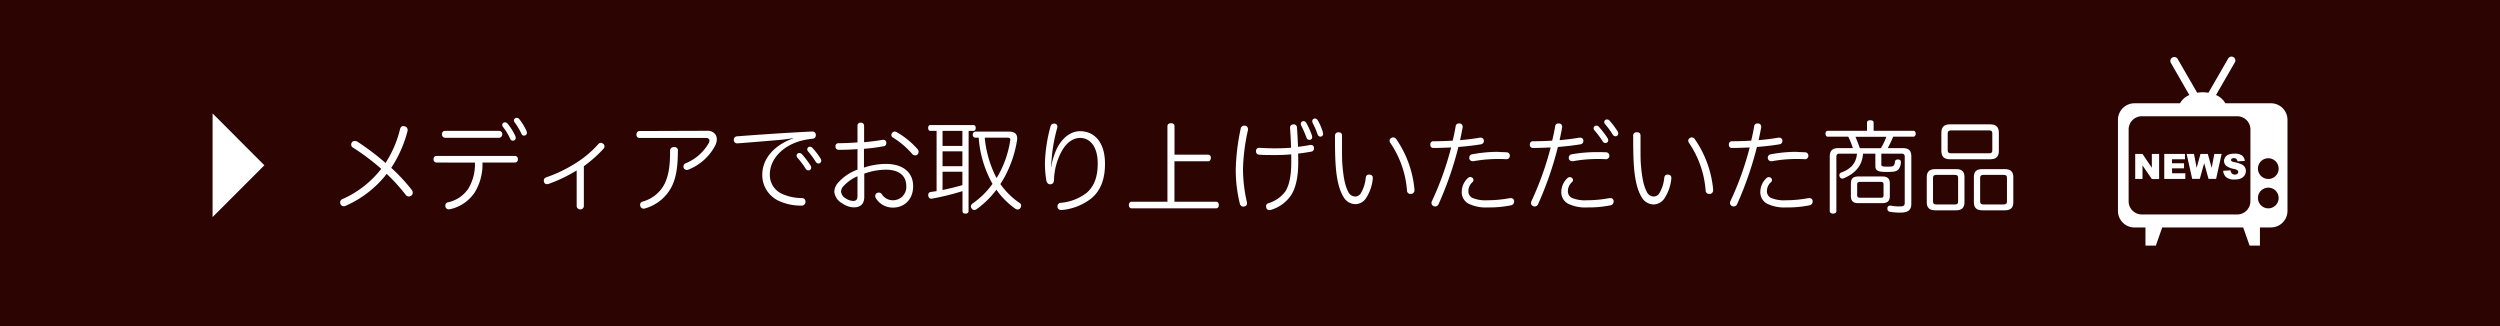 <svg xmlns="http://www.w3.org/2000/svg" width="755.93" height="98.57" viewBox="0 0 755.93 98.57"><defs><style>.cls-1{fill:#2c0502;}.cls-2{fill:#fff;}</style></defs><title>button_media_sp</title><g id="レイヤー_4" data-name="レイヤー 4"><rect class="cls-1" x="-2.03" width="760" height="98.57"/><path class="cls-2" d="M104.48,62.24a1.31,1.31,0,0,1-.58.12,1,1,0,0,1-.9-.57,1.6,1.6,0,0,1-.15-.6,1.07,1.07,0,0,1,.72-1,30.29,30.29,0,0,0,11.71-9.14,70,70,0,0,0-8.67-6.5,1,1,0,0,1-.42-.82,1.29,1.29,0,0,1,.24-.72,1.06,1.06,0,0,1,.84-.39,1.68,1.68,0,0,1,.82.24,75,75,0,0,1,8.48,6.41,32.72,32.72,0,0,0,4.37-10.14c.15-.63.45-1,1-1a2.66,2.66,0,0,1,.45.06,1.14,1.14,0,0,1,.87,1.11,2.32,2.32,0,0,1-.06.45,37.19,37.19,0,0,1-4.9,11,54.14,54.14,0,0,1,6.26,6.74,1.43,1.43,0,0,1,.24.81,1,1,0,0,1-.42.84,1.31,1.31,0,0,1-.76.27,1.19,1.19,0,0,1-1-.57,55.66,55.66,0,0,0-5.69-6.26A32.07,32.07,0,0,1,104.48,62.24Z"/><path class="cls-2" d="M132,49.15a.9.9,0,0,1-.9-1,.88.88,0,0,1,.93-1h23.56a.89.89,0,0,1,1,1,.91.91,0,0,1-.93,1h-9.78a16.15,16.15,0,0,1-2.32,9,12,12,0,0,1-7.37,5.08,2.63,2.63,0,0,1-.48.06,1,1,0,0,1-1-.69,2,2,0,0,1-.06-.42,1,1,0,0,1,.75-1,9.84,9.84,0,0,0,6.35-4.37,14.42,14.42,0,0,0,1.86-7.64Zm18.92-9.57a.91.91,0,0,1,.94,1,1,1,0,0,1-.94,1.08H134.57a1,1,0,0,1-.94-1.08.91.91,0,0,1,.94-1Zm2.53-2.22a16.52,16.52,0,0,1,2.35,3.73,1.89,1.89,0,0,1,.15.66.83.83,0,0,1-.84.78.79.79,0,0,1-.79-.48,19.43,19.43,0,0,0-2.16-3.58,1.07,1.07,0,0,1-.3-.69.81.81,0,0,1,.81-.79A1,1,0,0,1,153.43,37.36ZM157,36a16.36,16.36,0,0,1,2.17,3.55,1.74,1.74,0,0,1,.15.63.83.83,0,0,1-.84.82.77.77,0,0,1-.78-.49,21.11,21.11,0,0,0-2-3.4,1,1,0,0,1-.3-.69.8.8,0,0,1,.81-.78A.89.89,0,0,1,157,36Z"/><path class="cls-2" d="M176.54,62.39a1.05,1.05,0,0,1-1.08.93,1.08,1.08,0,0,1-1.09-1V51.53a43.73,43.73,0,0,1-8.45,4.06,1.7,1.7,0,0,1-.54.09.91.91,0,0,1-.88-.6,2.32,2.32,0,0,1-.06-.45,1,1,0,0,1,.7-1,41.68,41.68,0,0,0,9.26-4.51,31,31,0,0,0,6.56-5.6,1,1,0,0,1,.7-.33,1.25,1.25,0,0,1,.75.3,1,1,0,0,1,.06,1.51,40.62,40.62,0,0,1-5.93,5.26Z"/><path class="cls-2" d="M213.82,39.55a2.8,2.8,0,0,1,2.5,1.12,2.6,2.6,0,0,1,.42,1.5,4.25,4.25,0,0,1-.45,1.78,15.69,15.69,0,0,1-8.07,7.31,1.3,1.3,0,0,1-.57.12,1,1,0,0,1-1-1,1.09,1.09,0,0,1,.66-1,14.25,14.25,0,0,0,7-6.11,2,2,0,0,0,.21-.75c0-.48-.36-.81-1.14-.81H193.45c-.66,0-1-.36-1-1s.33-1.09,1-1.09Zm-8.85,6c0,5.54-.69,8.49-1.86,10.86a13,13,0,0,1-8,6.59,1.7,1.7,0,0,1-.54.09,1,1,0,0,1-.93-.69,1.66,1.66,0,0,1-.09-.51.94.94,0,0,1,.75-.93,10.62,10.62,0,0,0,6.74-5.54c1-2.23,1.57-4.72,1.57-9.42V45.6a1.07,1.07,0,0,1,1.2-1.11A1,1,0,0,1,205,45.54Z"/><path class="cls-2" d="M239.76,41.75a35.27,35.27,0,0,1-3.82.54c-4.49.39-8.88.75-12.82,1.05H223a1,1,0,0,1-1.12-1v-.12a1,1,0,0,1,1-1c7.49-.57,15.28-1.09,22.65-1.45h.06a1,1,0,0,1,1.09,1v.09a1,1,0,0,1-1,1.08c-.51.06-1,.12-1.68.24-6.68,1.11-11.22,5.57-11.22,10.53a6.24,6.24,0,0,0,3.91,6,14.23,14.23,0,0,0,5.75,1.17A1.06,1.06,0,0,1,243.55,61V61a1.12,1.12,0,0,1-1.24,1.17,16,16,0,0,1-6.71-1.38,8.61,8.61,0,0,1-5.11-7.95c0-4.66,3.34-8.81,9.3-11Zm2.71,4.87a27.06,27.06,0,0,1,2.64,3.46,1.57,1.57,0,0,1,.18.67.86.86,0,0,1-.87.78,1,1,0,0,1-.78-.48,27.94,27.94,0,0,0-2.47-3.31.94.94,0,0,1-.3-.7.8.8,0,0,1,.81-.78A1.15,1.15,0,0,1,242.47,46.62Zm3.22-1.86A21.27,21.27,0,0,1,248.15,48a1.35,1.35,0,0,1,.18.63.86.86,0,0,1-.87.81,1,1,0,0,1-.78-.48,25.52,25.52,0,0,0-2.29-3.13,1,1,0,0,1-.3-.69.8.8,0,0,1,.81-.78A1.09,1.09,0,0,1,245.69,44.76Z"/><path class="cls-2" d="M259.28,45.09c-1.95.15-4,.21-5.71.21a.94.94,0,0,1-.94-1,.88.88,0,0,1,.91-1c1.71,0,3.7-.09,5.74-.24V38a.89.89,0,0,1,1-.91.92.92,0,0,1,1,.94V43c2-.18,3.94-.42,5.57-.72a.83.83,0,0,1,.27,0,.84.84,0,0,1,.87.72,1.35,1.35,0,0,1,0,.33.84.84,0,0,1-.75.88,53.08,53.08,0,0,1-6,.78v5.68a21.85,21.85,0,0,1,6.59-1.11c5.15,0,8.28,2.5,8.28,6.77,0,3.88-2.59,6.44-6.08,6.44A6,6,0,0,1,264.88,60a1.37,1.37,0,0,1-.24-.72,1.05,1.05,0,0,1,.45-.87,1.26,1.26,0,0,1,.63-.18,1.12,1.12,0,0,1,.91.48,3.91,3.91,0,0,0,3.4,1.84,4,4,0,0,0,4-4.31c0-3-2.05-4.93-6.17-4.93a19.56,19.56,0,0,0-6.53,1.2v7c0,2.17-1.11,3.19-3.22,3.19a6.32,6.32,0,0,1-3.46-1.23A4.49,4.49,0,0,1,252.27,58a4.39,4.39,0,0,1,.88-2.44,14.38,14.38,0,0,1,6.13-4.27Zm0,8.21a12.11,12.11,0,0,0-4.39,3.16,2.44,2.44,0,0,0-.57,1.51,2.61,2.61,0,0,0,1.38,2,4.51,4.51,0,0,0,2.2.79c1,0,1.38-.4,1.38-1.57Zm18.18-8.18a1.16,1.16,0,0,1,.3.78,1.2,1.2,0,0,1-.3.78,1,1,0,0,1-.72.3,1.24,1.24,0,0,1-.88-.39,25.12,25.12,0,0,0-5.86-5,.87.87,0,0,1-.48-.75,1,1,0,0,1,.21-.61,1,1,0,0,1,.84-.45,1.06,1.06,0,0,1,.57.18A24.8,24.8,0,0,1,277.46,45.12Z"/><path class="cls-2" d="M292.86,63.84c0,.48-.33.75-.93.75s-.9-.27-.9-.75V57.79a77.14,77.14,0,0,1-9.27,2.28.51.51,0,0,1-.21,0c-.42,0-.75-.27-.87-.87a1.13,1.13,0,0,1,0-.3.8.8,0,0,1,.69-.84l1.83-.27V39.58h-1.86c-.45,0-.69-.39-.69-.9s.24-.87.69-.87h13c.45,0,.69.36.69.87s-.24.9-.69.9h-1.45ZM285,39.58v4.55h6V39.58Zm0,6.17v4.51h6V45.75Zm0,6.17v5.54c2-.43,4-.91,6-1.48V51.92Zm20.07-12.13c1.66,0,2.5.66,2.5,2.05a4.22,4.22,0,0,1-.09.84,34.66,34.66,0,0,1-4,11.35c-.34.57-.67,1.11-1,1.62a23.16,23.16,0,0,0,5.84,5.75.88.88,0,0,1,.45.81,1.2,1.2,0,0,1-.24.69,1,1,0,0,1-.81.45,1.42,1.42,0,0,1-.66-.21,23.3,23.3,0,0,1-5.78-5.77,27,27,0,0,1-6,5.89,1.28,1.28,0,0,1-.69.24.91.91,0,0,1-.78-.48.86.86,0,0,1-.24-.6,1.13,1.13,0,0,1,.54-.9,25.16,25.16,0,0,0,6-5.93c-.43-.75-.82-1.5-1.18-2.29a33.49,33.49,0,0,1-3-11.67h-1a.79.79,0,0,1-.78-.9.84.84,0,0,1,.78-.94Zm-7.31,1.84a33.21,33.21,0,0,0,2.92,10.89c.21.45.42.87.66,1.29a9.62,9.62,0,0,0,.57-.93,30.68,30.68,0,0,0,3.52-10.23,2.35,2.35,0,0,0,.06-.42c0-.45-.27-.6-.93-.6Z"/><path class="cls-2" d="M317.84,50.47a22.66,22.66,0,0,1,1.59-5.26c1.69-3.61,4.4-5.54,7.16-5.54,4,0,7.53,2.95,7.53,9.87,0,4.76-1.39,8.19-4.16,10.47a17,17,0,0,1-8.87,3.49h-.21a1.06,1.06,0,0,1-1.12-.87,1.13,1.13,0,0,1,0-.3,1,1,0,0,1,1-1,15,15,0,0,0,7.88-3.07c2.23-2,3.28-4.82,3.28-8.82,0-5.05-2.26-7.73-5.33-7.73-2.43,0-4.54,1.8-6,4.87a19.28,19.28,0,0,0-1.89,7.8c0,.81-.39,1.29-1.08,1.35h-.06c-.58,0-1-.36-1.18-1.14a32.89,32.89,0,0,1-.42-5.27,46.6,46.6,0,0,1,1.66-11c.18-.66.54-.93,1.05-.93a.66.66,0,0,1,.24,0,.84.84,0,0,1,.81.87,3.12,3.12,0,0,1-.06.45,49.56,49.56,0,0,0-1.65,9.06c-.06.87-.15,1.8-.24,2.7Z"/><path class="cls-2" d="M353,38.14c0-.57.45-.88,1.08-.88s1.06.31,1.06.88v8.63h10.17a.87.87,0,0,1,.81,1c0,.57-.33,1-.81,1H355.12V61h12.61c.51,0,.81.45.81,1s-.3,1-.81,1H342.15c-.51,0-.81-.48-.81-1s.3-1,.81-1H353Z"/><path class="cls-2" d="M377.35,39a1.35,1.35,0,0,1,0,.33A60,60,0,0,0,375.85,51,45.24,45.24,0,0,0,377,61a3,3,0,0,1,.06.48.91.91,0,0,1-.72.93,1.76,1.76,0,0,1-.39.06,1.07,1.07,0,0,1-1.05-.87,42.51,42.51,0,0,1-1.24-10.47A65.77,65.77,0,0,1,375.13,39a1.08,1.08,0,0,1,1.14-1,.59.59,0,0,1,.21,0A1,1,0,0,1,377.35,39Zm15.2,10.2c0,4.57-.84,7.73-2.11,9.75a11.18,11.18,0,0,1-6.17,4.51,2.32,2.32,0,0,1-.45.06.9.9,0,0,1-.9-.63,2,2,0,0,1-.09-.54.9.9,0,0,1,.69-.9,9.86,9.86,0,0,0,5.18-3.64c1-1.63,1.74-4.37,1.74-8.58,0-.84,0-1.68,0-2.56-1.56.15-3.19.21-4.84.21s-3.82,0-4.94-.12a.94.94,0,0,1-.87-1v-.06a.9.9,0,0,1,.9-1h.06c1.06.06,3.22.15,4.73.15,1.68,0,3.34-.06,4.9-.18-.06-2.23-.18-4.37-.3-5.93v-.15c0-.63.39-.9,1-1h.09a1,1,0,0,1,1,1c.12,1.56.24,3.64.3,5.81,1.32-.15,2.62-.36,3.7-.57a.83.83,0,0,1,.27,0,.88.88,0,0,1,.87.81.83.83,0,0,1,0,.27.93.93,0,0,1-.75.93c-1.23.21-2.56.45-4.06.6C392.55,47.44,392.55,48.34,392.55,49.24Zm4.21-7.73a.77.77,0,0,1-.87.81.87.87,0,0,1-.84-.66,37.67,37.67,0,0,0-1.57-3.61,1.39,1.39,0,0,1-.15-.63.83.83,0,0,1,.84-.76,1.06,1.06,0,0,1,.85.6,24.79,24.79,0,0,1,1.65,3.68A2.22,2.22,0,0,1,396.76,41.51Zm.18-4.28a1.15,1.15,0,0,1-.15-.63.77.77,0,0,1,.81-.72,1,1,0,0,1,.85.54A15.36,15.36,0,0,1,400,40a1.7,1.7,0,0,1,.06.48.75.75,0,0,1-.84.82c-.36,0-.66-.24-.84-.72A22.56,22.56,0,0,0,396.94,37.23Z"/><path class="cls-2" d="M404.73,40c.85,0,1.06.48,1.06,1.09v3.79c0,1.86,0,3.67.12,5,.3,3.73.78,6.29,1.8,8.19a2.38,2.38,0,0,0,2,1.35,2,2,0,0,0,1.71-.9,10.94,10.94,0,0,0,1.54-4.79c.12-.63.42-.93.93-.93a.83.83,0,0,1,.27,0c.57.09.93.36.93.93a.86.86,0,0,1,0,.28,13.08,13.08,0,0,1-2.1,6,3.94,3.94,0,0,1-3.16,1.72,4.17,4.17,0,0,1-3.58-2.17c-1.27-2-2.08-5.2-2.38-9.6-.18-2.34-.21-5.83-.21-8.93A1,1,0,0,1,404.73,40Zm16.55,1.54a1.15,1.15,0,0,1,.88.48,31.91,31.91,0,0,1,5.53,15.2v.21a1.08,1.08,0,0,1-.9,1.2.83.83,0,0,1-.27,0,1,1,0,0,1-1.08-1,29.57,29.57,0,0,0-5.06-14.45,1.06,1.06,0,0,1-.21-.63.93.93,0,0,1,.51-.84A1.24,1.24,0,0,1,421.28,41.54Z"/><path class="cls-2" d="M434.16,44.73h-.66a.87.87,0,0,1-1-1v-.09a.88.88,0,0,1,1-.93c1.68,0,3.73-.06,5.75-.18.36-1.47.66-2.92.9-4.36a.93.93,0,0,1,1-.84h.21a.93.93,0,0,1,.9.93.66.66,0,0,1,0,.24c-.21,1.2-.48,2.5-.78,3.88,2.14-.18,4.25-.45,5.93-.75a1,1,0,0,1,.27,0,.92.92,0,0,1,1,.81v.18a1,1,0,0,1-.81,1c-1.92.34-4.36.61-6.89.82a103.73,103.73,0,0,1-6,17.3,1.15,1.15,0,0,1-1,.69,1.35,1.35,0,0,1-.57-.15,1,1,0,0,1-.57-.93,1.35,1.35,0,0,1,.18-.63,92.49,92.49,0,0,0,5.77-16.13C437.2,44.64,435.57,44.73,434.16,44.73Zm11.37,9.69a.85.85,0,0,1-.3.66A3.58,3.58,0,0,0,444,57.73a2.21,2.21,0,0,0,1.26,2.13,10.19,10.19,0,0,0,4.46.69,36.12,36.12,0,0,0,6.74-.63,1.72,1.72,0,0,1,.36,0,.9.9,0,0,1,1,.79.66.66,0,0,1,0,.24,1.12,1.12,0,0,1-1,1.14,32.6,32.6,0,0,1-6.92.63,12,12,0,0,1-5.75-1.08A3.91,3.91,0,0,1,442,57.82a5.66,5.66,0,0,1,1.87-4,1.08,1.08,0,0,1,.72-.3,1,1,0,0,1,.57.21A.83.83,0,0,1,445.53,54.42Zm10-8.37a1,1,0,0,1,1,1.09,1,1,0,0,1-1.06,1h-.06c-.78-.06-1.86-.06-2.7-.06a41.13,41.13,0,0,0-7.17.66.83.83,0,0,1-.27,0,1,1,0,0,1-1-.84.58.58,0,0,1,0-.24,1,1,0,0,1,.84-1,42.93,42.93,0,0,1,7.77-.75C453.69,46,454.62,46,455.55,46.05Z"/><path class="cls-2" d="M464.25,44.73h-.66a.88.88,0,0,1-1-1v-.09a.89.89,0,0,1,1-.93c1.68,0,3.73-.06,5.74-.18.37-1.47.67-2.92.91-4.36a.93.93,0,0,1,1-.84h.21a.93.93,0,0,1,.9.93.66.66,0,0,1,0,.24c-.21,1.2-.48,2.5-.78,3.88,2.14-.18,4.24-.45,5.93-.75a1,1,0,0,1,.27,0,.92.92,0,0,1,1,.81v.18a1,1,0,0,1-.81,1c-1.92.34-4.36.61-6.89.82a103.73,103.73,0,0,1-6,17.3,1.15,1.15,0,0,1-1,.69,1.35,1.35,0,0,1-.57-.15,1,1,0,0,1-.57-.93,1.35,1.35,0,0,1,.18-.63,92.49,92.49,0,0,0,5.77-16.13C467.29,44.64,465.66,44.73,464.25,44.73Zm11.37,9.69a.85.85,0,0,1-.3.66,3.58,3.58,0,0,0-1.23,2.65,2.21,2.21,0,0,0,1.26,2.13,10.19,10.19,0,0,0,4.46.69,36.12,36.12,0,0,0,6.74-.63,1.72,1.72,0,0,1,.36,0,.9.9,0,0,1,1,.79.66.66,0,0,1,0,.24,1.12,1.12,0,0,1-1,1.14,32.67,32.67,0,0,1-6.92.63,12,12,0,0,1-5.75-1.08,3.9,3.9,0,0,1-2.14-3.79,5.66,5.66,0,0,1,1.87-4,1.08,1.08,0,0,1,.72-.3,1,1,0,0,1,.57.21A.83.83,0,0,1,475.62,54.42Zm10-8.37a1,1,0,0,1,1,1.09,1,1,0,0,1-1.06,1h-.06c-.78-.06-1.86-.06-2.7-.06a41.13,41.13,0,0,0-7.17.66.83.83,0,0,1-.27,0,1,1,0,0,1-1-.84.58.58,0,0,1,0-.24,1,1,0,0,1,.84-1A42.93,42.93,0,0,1,483,46C483.78,46,484.71,46,485.64,46.05Zm-2.16-7.7a27.36,27.36,0,0,1,2.65,3.46,1.56,1.56,0,0,1,.18.66.87.87,0,0,1-.88.78,1,1,0,0,1-.78-.48,27.66,27.66,0,0,0-2.47-3.31.93.93,0,0,1-.3-.69.8.8,0,0,1,.81-.78A1.11,1.11,0,0,1,483.48,38.35Zm3.22-1.87a22.28,22.28,0,0,1,2.46,3.28,1.37,1.37,0,0,1,.19.63.87.87,0,0,1-.88.82,1,1,0,0,1-.78-.48,23.83,23.83,0,0,0-2.29-3.13,1,1,0,0,1-.3-.7.8.8,0,0,1,.81-.78A1.06,1.06,0,0,1,486.7,36.48Z"/><path class="cls-2" d="M495,40c.84,0,1.05.48,1.05,1.09v3.79c0,1.86,0,3.67.12,5,.31,3.73.79,6.29,1.81,8.19a2.37,2.37,0,0,0,2,1.35,2,2,0,0,0,1.71-.9,11.21,11.21,0,0,0,1.54-4.79c.12-.63.42-.93.93-.93a.83.83,0,0,1,.27,0c.57.09.93.36.93.93a.86.86,0,0,1,0,.28,13.08,13.08,0,0,1-2.1,6A4,4,0,0,1,500,61.82a4.2,4.2,0,0,1-3.59-2.17c-1.26-2-2.07-5.2-2.37-9.6-.18-2.34-.21-5.83-.21-8.93A1,1,0,0,1,495,40Zm16.55,1.54a1.13,1.13,0,0,1,.87.48A31.82,31.82,0,0,1,518,57.22v.21a1.08,1.08,0,0,1-.9,1.2.83.83,0,0,1-.27,0,1,1,0,0,1-1.09-1,29.46,29.46,0,0,0-5.05-14.45,1.06,1.06,0,0,1-.21-.63.93.93,0,0,1,.51-.84A1.24,1.24,0,0,1,511.55,41.54Z"/><path class="cls-2" d="M524.43,44.73h-.66a.87.87,0,0,1-1-1v-.09a.89.89,0,0,1,1-.93c1.68,0,3.73-.06,5.74-.18.36-1.47.66-2.92.91-4.36a.93.93,0,0,1,1-.84h.21a.93.93,0,0,1,.9.93.66.66,0,0,1,0,.24c-.21,1.2-.48,2.5-.78,3.88,2.14-.18,4.24-.45,5.93-.75a1,1,0,0,1,.27,0,.92.92,0,0,1,1,.81v.18a1,1,0,0,1-.81,1c-1.93.34-4.36.61-6.89.82a104.65,104.65,0,0,1-6,17.3,1.15,1.15,0,0,1-1,.69,1.35,1.35,0,0,1-.57-.15,1,1,0,0,1-.58-.93,1.35,1.35,0,0,1,.18-.63,91.68,91.68,0,0,0,5.78-16.13C527.47,44.64,525.84,44.73,524.43,44.73Zm11.37,9.69a.85.85,0,0,1-.3.66,3.58,3.58,0,0,0-1.23,2.65,2.21,2.21,0,0,0,1.26,2.13,10.14,10.14,0,0,0,4.45.69,36,36,0,0,0,6.74-.63,1.81,1.81,0,0,1,.37,0,.9.9,0,0,1,1,.79.66.66,0,0,1,0,.24,1.12,1.12,0,0,1-1,1.14,32.7,32.7,0,0,1-6.93.63,12,12,0,0,1-5.74-1.08,3.9,3.9,0,0,1-2.14-3.79,5.62,5.62,0,0,1,1.87-4,1.08,1.08,0,0,1,.72-.3,1,1,0,0,1,.57.21A.83.83,0,0,1,535.8,54.42Zm10-8.37a1,1,0,0,1,1,1.09,1,1,0,0,1-1.06,1h-.06c-.78-.06-1.86-.06-2.71-.06a41.11,41.11,0,0,0-7.16.66.83.83,0,0,1-.27,0,1,1,0,0,1-1-.84.58.58,0,0,1,0-.24,1,1,0,0,1,.84-1,42.91,42.91,0,0,1,7.76-.75C544,46,544.89,46,545.82,46.05Z"/><path class="cls-2" d="M556.14,46.47c-.57,0-.87.27-.87.91V63.87c0,.45-.42.72-1,.72s-1-.27-1-.72V47.29c0-1.78.87-2.5,2.56-2.5h4.42a22.68,22.68,0,0,0-1.38-3.46h-6.17c-.48,0-.72-.39-.72-.9s.24-.88.72-.88h11.83V37.08c0-.48.39-.72,1-.72s1,.24,1,.72v2.47h12c.45,0,.72.36.72.88s-.27.9-.72.9h-6.08a37.75,37.75,0,0,1-1.65,3.46h4.6c1.71,0,2.53.72,2.53,2.5V61.67c0,2-1.18,2.62-3.37,2.62a18.22,18.22,0,0,1-3.19-.27.85.85,0,0,1-.67-.91.75.75,0,0,1,0-.24.77.77,0,0,1,.79-.69.66.66,0,0,1,.24,0,13.57,13.57,0,0,0,2.41.24c1.56,0,1.8-.21,1.8-1.23V47.38a.84.84,0,0,0-1-.91h-6.08v3.16c0,.57.06.76,1.8.76,1.45,0,1.72-.07,2-.4a2.42,2.42,0,0,0,.33-1.08c0-.42.36-.69.9-.69h.1c.54.06.78.3.78.78v.15a3.59,3.59,0,0,1-.66,2c-.58.66-1.24.84-3.62.84-2.88,0-3.43-.45-3.43-1.93V46.47h-3.73c-.27,3.92-2.65,6.05-5.77,7.41a1.18,1.18,0,0,1-.52.12.84.84,0,0,1-.78-.61.8.8,0,0,1-.09-.36.9.9,0,0,1,.54-.87c2.92-1,4.55-2.86,4.79-5.69Zm13,6.89c1.54,0,2.29.61,2.29,2.11v3.82c0,1.51-.75,2.14-2.32,2.14h-7.16c-1.54,0-2.29-.57-2.29-2.14V55.5c0-1.57.75-2.14,2.29-2.14Zm-8.12-12a36.42,36.42,0,0,1,1.35,3.46h6.35a18.6,18.6,0,0,0,1.65-3.46Zm7.61,18.44c.63,0,.9-.15.9-.75V55.74c0-.57-.27-.75-.9-.75h-6.17c-.6,0-.9.18-.9.75V59c0,.63.3.78.9.78Z"/><path class="cls-2" d="M594,61.19c0,1.65-.87,2.4-2.52,2.4h-6.32c-1.69,0-2.56-.72-2.56-2.4V53.54c0-1.68.87-2.4,2.56-2.4h6.35c1.65,0,2.49.69,2.49,2.34Zm-2.92.63c.67,0,1-.21,1-.9V53.76c0-.67-.33-.88-1-.88h-5.59c-.6,0-1,.21-1,.88v7.16c0,.69.36.9,1,.9ZM601.79,37.6c1.77,0,2.61.81,2.61,2.55v5.48c0,1.72-.84,2.53-2.61,2.53H589.6c-1.75,0-2.59-.81-2.59-2.53V40.15c0-1.74.84-2.55,2.59-2.55Zm-.3,8.75c.6,0,.93-.21.93-.87V40.3c0-.66-.33-.87-.93-.87H589.93c-.6,0-1,.21-1,.87v5.18c0,.66.36.87,1,.87Zm7.28,14.84c0,1.68-.87,2.4-2.56,2.4h-6.83c-1.69,0-2.53-.75-2.53-2.4V53.48c0-1.65.84-2.34,2.47-2.34h6.89c1.69,0,2.56.72,2.56,2.4Zm-2.92.63c.66,0,1-.21,1-.9V53.76c0-.67-.33-.88-1-.88h-6.11c-.63,0-1,.21-1,.88v7.16c0,.69.36.9,1,.9Z"/><polygon class="cls-2" points="79.94 49.97 64.28 65.63 64.28 34.3 79.94 49.97"/><path class="cls-2" d="M686.67,31.23H672.88a5.72,5.72,0,0,0-2.82-2.49L675.67,19a1.17,1.17,0,1,0-2-1.18l-5.9,10.23a9.71,9.71,0,0,0-3.4,0l-5.91-10.23a1.17,1.17,0,0,0-1.6-.43A1.19,1.19,0,0,0,656.4,19L662,28.74a5.67,5.67,0,0,0-2.82,2.49H645.41a5,5,0,0,0-5,5V63.78a5,5,0,0,0,5,5h3.32v5.49h3.13l1.94-5.49h24.48l1.94,5.49h3.12V68.77h3.33a5,5,0,0,0,5-5V36.21A5,5,0,0,0,686.67,31.23Zm-6.21,29.62a4,4,0,0,1-4,4H647.64a4,4,0,0,1-4-4V39.15a4,4,0,0,1,4-4h28.83a4,4,0,0,1,4,4ZM685.89,63A3.13,3.13,0,1,1,689,59.89,3.13,3.13,0,0,1,685.89,63Zm0-8.89A3.13,3.13,0,1,1,689,51,3.13,3.13,0,0,1,685.89,54.12Zm-35.23-3.39-2.84-4.18h-2.19V54.1h2.2V50l2.83,4.15h2.2V46.55h-2.2Zm6.09.17h3.64V49.36h-3.64v-1.2h3.92V46.55h-6.26V54.1h6.37V52.39h-4Zm21-1.21a9.76,9.76,0,0,0-2.2-.67,2,2,0,0,1-.78-.28.41.41,0,0,1-.17-.32.53.53,0,0,1,.2-.42.94.94,0,0,1,.62-.18,1.13,1.13,0,0,1,.77.24,1.16,1.16,0,0,1,.37.74l2.21-.13A2.33,2.33,0,0,0,677.9,47a3.79,3.79,0,0,0-2.21-.54,4.89,4.89,0,0,0-1.86.29,2.2,2.2,0,0,0-1,.82,1.93,1.93,0,0,0-.34,1.1,1.85,1.85,0,0,0,.66,1.46,5.08,5.08,0,0,0,2.19.92,3,3,0,0,1,1.2.43.7.7,0,0,1,.25.53.68.68,0,0,1-.27.54,1.11,1.11,0,0,1-.77.24,1.23,1.23,0,0,1-1-.46,1.68,1.68,0,0,1-.29-.83l-2.23.14a2.92,2.92,0,0,0,.85,1.89,3.71,3.71,0,0,0,2.67.74,4.58,4.58,0,0,0,1.82-.31,2.57,2.57,0,0,0,1.12-.93,2.39,2.39,0,0,0,.4-1.34,2.11,2.11,0,0,0-.3-1.12A2.22,2.22,0,0,0,677.79,49.69Zm-9,1.08-1.17-4.22h-2.21l-1.17,4.23-.8-4.23h-2.22l1.68,7.55h2.3l1.32-4.75,1.32,4.75h2.29l1.67-7.55h-2.21Z"/></g></svg>